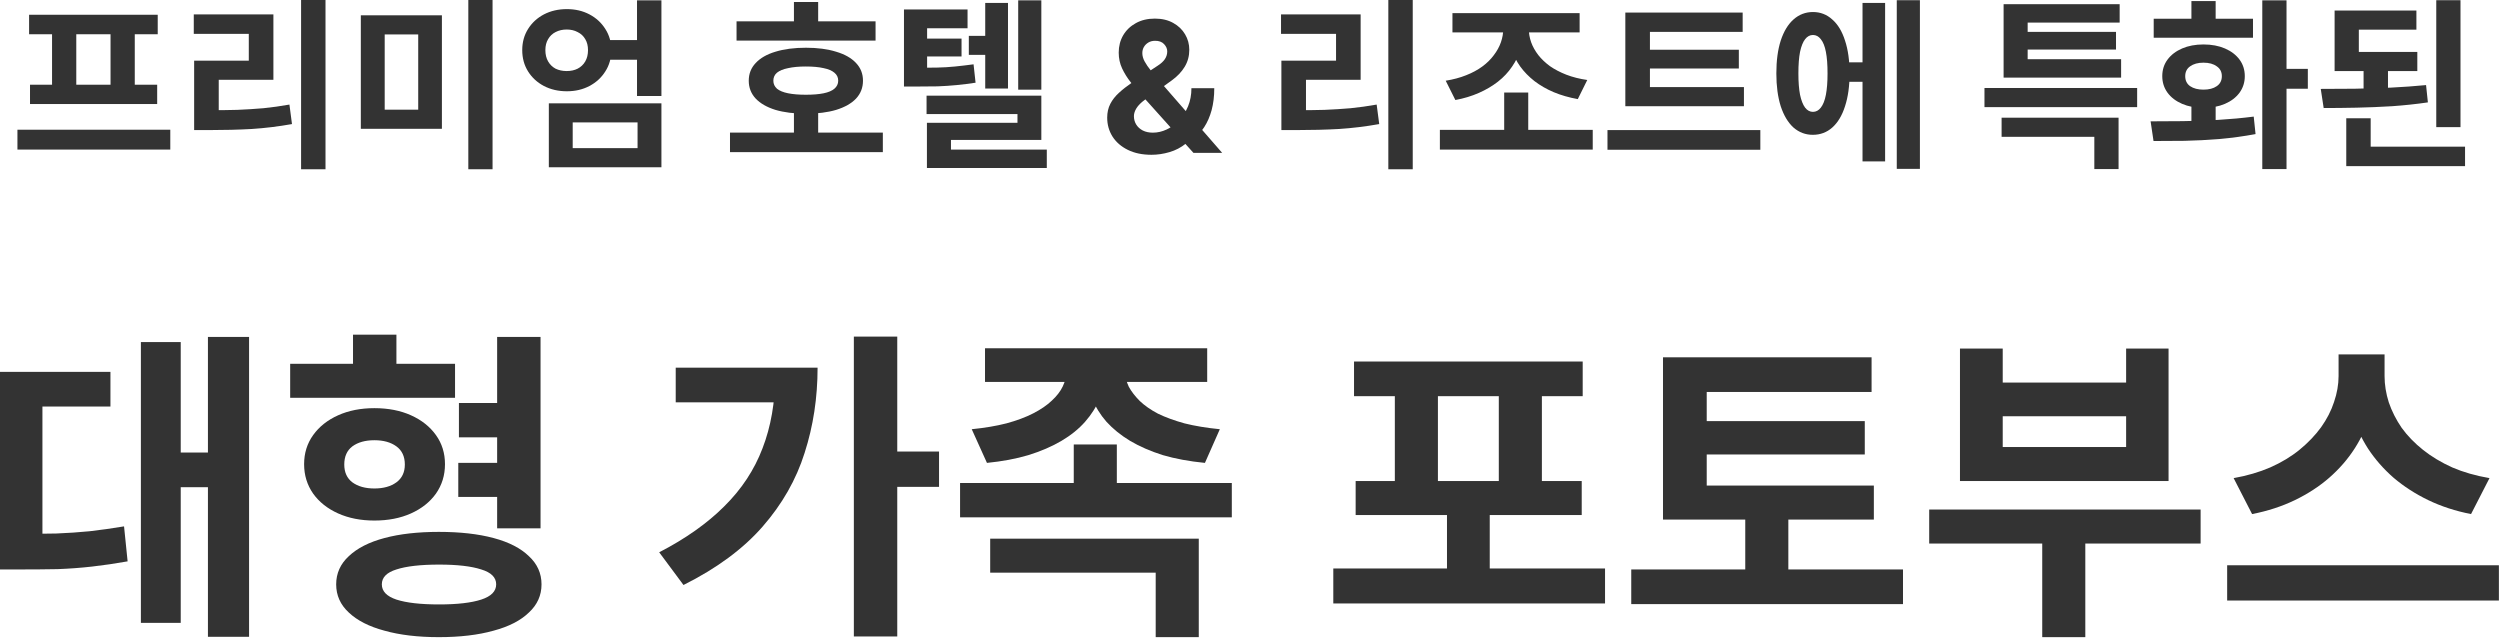 <?xml version="1.0" encoding="utf-8"?>
<svg xmlns="http://www.w3.org/2000/svg" fill="none" height="100%" overflow="visible" preserveAspectRatio="none" style="display: block;" viewBox="0 0 247 63" width="100%">
<g id="Group 18788">
<g id="   &amp;  ">
<path d="M230.659 5.13H238.831V7.02H230.659V5.13ZM233.521 6.354H235.933V9.54H233.521V6.354ZM230.659 1.044H238.741V2.934H233.053V5.922H230.659V1.044ZM240.703 0.018H243.097V12.564H240.703V0.018ZM231.811 14.49H243.547V16.416H231.811V14.49ZM231.811 11.682H234.223V15.228H231.811V11.682ZM229.579 10.674L229.291 8.784C230.347 8.784 231.463 8.778 232.639 8.766C233.815 8.742 235.003 8.706 236.203 8.658C237.415 8.598 238.579 8.514 239.695 8.406L239.875 10.116C238.711 10.284 237.529 10.41 236.329 10.494C235.141 10.566 233.977 10.614 232.837 10.638C231.697 10.662 230.611 10.674 229.579 10.674Z" fill="black" fill-opacity="0.8" id="Vector"/>
<path d="M216.512 9.9H218.906V12.582H216.512V9.9ZM223.514 0.036H225.908V16.704H223.514V0.036ZM225.08 6.804H228.014V8.766H225.08V6.804ZM212.768 13.932L212.48 11.988C213.44 11.988 214.49 11.982 215.63 11.97C216.782 11.958 217.958 11.916 219.158 11.844C220.37 11.772 221.54 11.664 222.668 11.52L222.848 13.248C221.684 13.464 220.502 13.626 219.302 13.734C218.102 13.83 216.944 13.89 215.828 13.914C214.724 13.926 213.704 13.932 212.768 13.932ZM212.786 1.854H222.596V3.726H212.786V1.854ZM217.7 4.392C218.504 4.392 219.212 4.524 219.824 4.788C220.436 5.052 220.916 5.418 221.264 5.886C221.612 6.354 221.786 6.9 221.786 7.524C221.786 8.136 221.612 8.682 221.264 9.162C220.916 9.63 220.436 9.996 219.824 10.26C219.212 10.524 218.504 10.656 217.7 10.656C216.908 10.656 216.206 10.524 215.594 10.26C214.982 9.996 214.502 9.63 214.154 9.162C213.806 8.682 213.632 8.136 213.632 7.524C213.632 6.9 213.806 6.354 214.154 5.886C214.502 5.418 214.982 5.052 215.594 4.788C216.206 4.524 216.908 4.392 217.7 4.392ZM217.7 6.192C217.16 6.192 216.722 6.312 216.386 6.552C216.062 6.78 215.9 7.104 215.9 7.524C215.9 7.956 216.062 8.286 216.386 8.514C216.722 8.742 217.16 8.856 217.7 8.856C218.252 8.856 218.69 8.742 219.014 8.514C219.35 8.286 219.518 7.956 219.518 7.524C219.518 7.104 219.35 6.78 219.014 6.552C218.69 6.312 218.252 6.192 217.7 6.192ZM216.512 0.108H218.906V3.258H216.512V0.108Z" fill="black" fill-opacity="0.8" id="Vector_2"/>
<path d="M196.066 8.694H211.15V10.584H196.066V8.694ZM197.758 11.628H209.314V16.704H206.92V13.518H197.758V11.628ZM197.956 5.85H209.566V7.668H197.956V5.85ZM197.956 0.414H209.422V2.232H200.332V6.786H197.956V0.414ZM199.648 3.15H209.062V4.896H199.648V3.15Z" fill="black" fill-opacity="0.8" id="Vector_3"/>
<path d="M182.037 6.156H184.773V8.082H182.037V6.156ZM187.401 0.018H189.687V16.686H187.401V0.018ZM184.017 0.288H186.249V15.948H184.017V0.288ZM179.121 1.188C179.853 1.188 180.489 1.434 181.029 1.926C181.581 2.406 182.001 3.102 182.289 4.014C182.589 4.914 182.739 5.994 182.739 7.254C182.739 8.502 182.589 9.582 182.289 10.494C182.001 11.406 181.581 12.108 181.029 12.6C180.489 13.08 179.847 13.32 179.103 13.32C178.383 13.32 177.747 13.08 177.195 12.6C176.655 12.108 176.235 11.406 175.935 10.494C175.647 9.582 175.503 8.502 175.503 7.254C175.503 5.994 175.647 4.914 175.935 4.014C176.235 3.102 176.655 2.406 177.195 1.926C177.747 1.434 178.389 1.188 179.121 1.188ZM179.121 3.456C178.821 3.456 178.563 3.594 178.347 3.87C178.131 4.146 177.963 4.566 177.843 5.13C177.735 5.682 177.681 6.39 177.681 7.254C177.681 8.094 177.735 8.796 177.843 9.36C177.963 9.924 178.131 10.35 178.347 10.638C178.563 10.914 178.821 11.052 179.121 11.052C179.421 11.052 179.679 10.914 179.895 10.638C180.123 10.35 180.291 9.924 180.399 9.36C180.507 8.796 180.561 8.094 180.561 7.254C180.561 6.39 180.507 5.682 180.399 5.13C180.291 4.566 180.123 4.146 179.895 3.87C179.679 3.594 179.421 3.456 179.121 3.456Z" fill="black" fill-opacity="0.8" id="Vector_4"/>
<path d="M160.583 8.604H172.301V10.494H160.583V8.604ZM158.819 12.852H173.921V14.796H158.819V12.852ZM160.583 1.242H172.175V3.15H163.013V9.126H160.583V1.242ZM162.275 4.914H171.797V6.768H162.275V4.914Z" fill="black" fill-opacity="0.8" id="Vector_5"/>
<path d="M142.26 12.834H157.362V14.778H142.26V12.834ZM148.614 9.144H150.99V13.374H148.614V9.144ZM148.524 2.196H150.558V2.808C150.558 3.504 150.456 4.17 150.252 4.806C150.06 5.442 149.772 6.036 149.388 6.588C149.016 7.14 148.554 7.632 148.002 8.064C147.45 8.496 146.82 8.868 146.112 9.18C145.404 9.492 144.63 9.726 143.79 9.882L142.836 7.974C143.58 7.854 144.252 7.674 144.852 7.434C145.464 7.194 145.998 6.906 146.454 6.57C146.91 6.234 147.288 5.862 147.588 5.454C147.9 5.046 148.134 4.62 148.29 4.176C148.446 3.732 148.524 3.276 148.524 2.808V2.196ZM149.028 2.196H151.044V2.808C151.044 3.276 151.122 3.732 151.278 4.176C151.434 4.608 151.668 5.028 151.98 5.436C152.292 5.832 152.676 6.198 153.132 6.534C153.6 6.858 154.14 7.14 154.752 7.38C155.376 7.62 156.066 7.794 156.822 7.902L155.886 9.792C155.022 9.636 154.23 9.408 153.51 9.108C152.802 8.808 152.166 8.442 151.602 8.01C151.05 7.578 150.582 7.098 150.198 6.57C149.814 6.03 149.52 5.442 149.316 4.806C149.124 4.17 149.028 3.504 149.028 2.808V2.196ZM143.502 1.296H156.066V3.204H143.502V1.296Z" fill="black" fill-opacity="0.8" id="Vector_6"/>
<path d="M137.167 -0H139.579V16.722H137.167V-0ZM126.601 10.89H128.077C129.061 10.89 129.991 10.878 130.867 10.854C131.743 10.818 132.601 10.764 133.441 10.692C134.281 10.608 135.139 10.488 136.015 10.332L136.267 12.258C134.923 12.498 133.597 12.66 132.289 12.744C130.993 12.816 129.589 12.852 128.077 12.852H126.601V10.89ZM126.565 1.422H134.431V7.884H129.031V11.628H126.601V5.994H132.001V3.348H126.565V1.422Z" fill="black" fill-opacity="0.8" id="Vector_7"/>
<path d="M113.769 15.293C112.866 15.293 112.086 15.131 111.43 14.807C110.774 14.484 110.269 14.045 109.915 13.491C109.565 12.932 109.391 12.31 109.391 11.624C109.391 11.113 109.493 10.659 109.698 10.263C109.902 9.866 110.188 9.502 110.554 9.17C110.921 8.833 111.347 8.499 111.833 8.166L114.37 6.498C114.698 6.289 114.939 6.07 115.092 5.839C115.246 5.605 115.323 5.352 115.323 5.079C115.323 4.819 115.218 4.578 115.009 4.357C114.801 4.135 114.504 4.026 114.121 4.031C113.865 4.031 113.644 4.088 113.456 4.203C113.269 4.314 113.122 4.461 113.015 4.644C112.913 4.823 112.862 5.023 112.862 5.245C112.862 5.518 112.938 5.795 113.092 6.076C113.245 6.357 113.45 6.656 113.705 6.971C113.961 7.282 114.24 7.619 114.543 7.981L120.749 15.102H117.911L112.734 9.336C112.393 8.948 112.052 8.543 111.711 8.121C111.374 7.695 111.093 7.244 110.867 6.766C110.641 6.285 110.529 5.763 110.529 5.2C110.529 4.565 110.676 3.994 110.97 3.487C111.268 2.98 111.686 2.58 112.222 2.286C112.759 1.987 113.386 1.838 114.102 1.838C114.801 1.838 115.404 1.981 115.911 2.266C116.422 2.548 116.814 2.923 117.087 3.391C117.364 3.856 117.502 4.367 117.502 4.925C117.502 5.543 117.349 6.104 117.042 6.607C116.739 7.105 116.313 7.553 115.764 7.949L113.092 9.873C112.73 10.137 112.461 10.408 112.286 10.685C112.116 10.957 112.031 11.22 112.031 11.471C112.031 11.782 112.107 12.061 112.261 12.308C112.414 12.555 112.632 12.751 112.913 12.896C113.194 13.037 113.524 13.107 113.904 13.107C114.364 13.107 114.818 13.003 115.265 12.794C115.717 12.581 116.126 12.28 116.492 11.893C116.863 11.501 117.159 11.036 117.381 10.499C117.602 9.962 117.713 9.368 117.713 8.716H119.97C119.97 9.517 119.882 10.239 119.708 10.883C119.533 11.522 119.29 12.08 118.979 12.557C118.668 13.03 118.312 13.418 117.911 13.721C117.784 13.802 117.66 13.879 117.541 13.951C117.421 14.023 117.298 14.1 117.17 14.181C116.684 14.573 116.141 14.857 115.54 15.031C114.943 15.206 114.353 15.293 113.769 15.293Z" fill="black" fill-opacity="0.8" id="Vector_8"/>
<path d="M95.72 3.546H98.24V5.418H95.72V3.546ZM89.312 6.696H90.464C91.232 6.696 91.928 6.69 92.552 6.678C93.176 6.666 93.782 6.63 94.37 6.57C94.958 6.51 95.564 6.438 96.188 6.354L96.386 8.172C95.75 8.268 95.126 8.346 94.514 8.406C93.902 8.466 93.272 8.508 92.624 8.532C91.976 8.544 91.256 8.55 90.464 8.55H89.312V6.696ZM89.312 0.936H95.594V2.79H91.598V7.974H89.312V0.936ZM90.95 3.816H95V5.58H90.95V3.816ZM100.598 0.036H102.884V8.856H100.598V0.036ZM97.34 0.288H99.59V8.748H97.34V0.288ZM91.544 9.45H102.884V13.824H93.956V15.93H91.58V12.132H100.526V11.268H91.544V9.45ZM91.58 14.778H103.424V16.596H91.58V14.778Z" fill="black" fill-opacity="0.8" id="Vector_9"/>
<path d="M72.771 2.106H86.505V4.014H72.771V2.106ZM72.123 13.104H87.225V15.03H72.123V13.104ZM78.441 10.89H80.835V13.86H78.441V10.89ZM79.629 4.716C80.781 4.716 81.777 4.848 82.617 5.112C83.469 5.364 84.123 5.736 84.579 6.228C85.035 6.708 85.263 7.29 85.263 7.974C85.263 8.658 85.035 9.246 84.579 9.738C84.123 10.218 83.469 10.59 82.617 10.854C81.777 11.106 80.775 11.232 79.611 11.232C78.459 11.232 77.457 11.106 76.605 10.854C75.765 10.59 75.117 10.218 74.661 9.738C74.205 9.246 73.977 8.658 73.977 7.974C73.977 7.29 74.205 6.708 74.661 6.228C75.117 5.736 75.765 5.364 76.605 5.112C77.457 4.848 78.465 4.716 79.629 4.716ZM79.611 6.57C78.927 6.57 78.345 6.624 77.865 6.732C77.385 6.828 77.019 6.978 76.767 7.182C76.527 7.386 76.407 7.65 76.407 7.974C76.407 8.286 76.527 8.55 76.767 8.766C77.019 8.97 77.385 9.12 77.865 9.216C78.345 9.312 78.927 9.36 79.611 9.36C80.319 9.36 80.907 9.312 81.375 9.216C81.843 9.12 82.197 8.97 82.437 8.766C82.689 8.55 82.815 8.286 82.815 7.974C82.815 7.65 82.689 7.386 82.437 7.182C82.197 6.978 81.843 6.828 81.375 6.732C80.907 6.624 80.319 6.57 79.611 6.57ZM78.441 0.198H80.835V3.294H78.441V0.198Z" fill="black" fill-opacity="0.8" id="Vector_10"/>
<path d="M59.517 3.96H63.459V5.904H59.517V3.96ZM56.007 0.9C56.835 0.9 57.579 1.074 58.239 1.422C58.899 1.77 59.421 2.25 59.805 2.862C60.201 3.474 60.399 4.17 60.399 4.95C60.399 5.742 60.201 6.444 59.805 7.056C59.421 7.668 58.899 8.148 58.239 8.496C57.579 8.844 56.835 9.018 56.007 9.018C55.167 9.018 54.411 8.844 53.739 8.496C53.079 8.148 52.557 7.668 52.173 7.056C51.789 6.444 51.597 5.742 51.597 4.95C51.597 4.17 51.789 3.474 52.173 2.862C52.557 2.25 53.079 1.77 53.739 1.422C54.411 1.074 55.167 0.9 56.007 0.9ZM55.989 2.916C55.581 2.916 55.215 3 54.891 3.168C54.579 3.324 54.333 3.558 54.153 3.87C53.973 4.17 53.883 4.53 53.883 4.95C53.883 5.382 53.973 5.754 54.153 6.066C54.333 6.378 54.579 6.618 54.891 6.786C55.215 6.942 55.581 7.02 55.989 7.02C56.397 7.02 56.757 6.942 57.069 6.786C57.393 6.618 57.645 6.378 57.825 6.066C58.005 5.754 58.095 5.382 58.095 4.95C58.095 4.53 58.005 4.17 57.825 3.87C57.645 3.558 57.393 3.324 57.069 3.168C56.757 3 56.397 2.916 55.989 2.916ZM62.937 0.036H65.349V9.486H62.937V0.036ZM54.225 10.206H65.349V16.524H54.225V10.206ZM62.991 12.096H56.583V14.634H62.991V12.096Z" fill="black" fill-opacity="0.8" id="Vector_11"/>
<path d="M35.65 1.512H43.66V12.726H35.65V1.512ZM41.32 3.402H38.008V10.836H41.32V3.402ZM46.27 -0H48.664V16.722H46.27V-0Z" fill="black" fill-opacity="0.8" id="Vector_12"/>
<path d="M29.747 -0H32.16V16.722H29.747V-0ZM19.181 10.89H20.657C21.642 10.89 22.572 10.878 23.448 10.854C24.323 10.818 25.181 10.764 26.021 10.692C26.861 10.608 27.72 10.488 28.596 10.332L28.848 12.258C27.503 12.498 26.177 12.66 24.869 12.744C23.573 12.816 22.169 12.852 20.657 12.852H19.181V10.89ZM19.145 1.422H27.012V7.884H21.611V11.628H19.181V5.994H24.581V3.348H19.145V1.422Z" fill="black" fill-opacity="0.8" id="Vector_13"/>
<path d="M1.723 12.816H16.825V14.778H1.723V12.816ZM2.875 1.458H15.583V3.384H2.875V1.458ZM2.965 8.37H15.529V10.278H2.965V8.37ZM5.143 3.24H7.537V8.55H5.143V3.24ZM10.921 3.24H13.315V8.55H10.921V3.24Z" fill="black" fill-opacity="0.8" id="Vector_14"/>
</g>
<g id="   ">
<path d="M231.051 35.014H234.731V37.158C234.731 38.438 234.55 39.686 234.187 40.902C233.846 42.096 233.334 43.227 232.651 44.294C231.968 45.36 231.126 46.331 230.123 47.206C229.142 48.059 228.011 48.795 226.731 49.414C225.451 50.032 224.043 50.491 222.507 50.79L220.683 47.238C222.006 47.003 223.211 46.651 224.299 46.182C225.408 45.691 226.379 45.104 227.211 44.422C228.043 43.739 228.747 43.003 229.323 42.214C229.899 41.403 230.326 40.571 230.603 39.718C230.902 38.843 231.051 37.99 231.051 37.158V35.014ZM231.883 35.014H235.595V37.158C235.595 38.011 235.734 38.875 236.011 39.75C236.31 40.624 236.736 41.467 237.291 42.278C237.867 43.067 238.571 43.792 239.403 44.454C240.235 45.115 241.195 45.691 242.283 46.182C243.371 46.651 244.598 47.003 245.963 47.238L244.139 50.79C242.603 50.491 241.195 50.032 239.915 49.414C238.635 48.795 237.494 48.059 236.491 47.206C235.51 46.352 234.667 45.392 233.963 44.326C233.28 43.259 232.758 42.118 232.395 40.902C232.054 39.686 231.883 38.438 231.883 37.158V35.014ZM220.043 55.846H246.891V59.334H220.043V55.846Z" fill="black" fill-opacity="0.8" id="Vector_15"/>
<path d="M190.605 50.342H217.421V53.702H190.605V50.342ZM201.773 52.038H206.029V62.95H201.773V52.038ZM193.645 34.438H197.869V37.798H210.061V34.438H214.253V47.526H193.645V34.438ZM197.869 41.126V44.166H210.061V41.126H197.869Z" fill="black" fill-opacity="0.8" id="Vector_16"/>
<path d="M164.304 47.974H185.136V51.334H164.304V47.974ZM161.168 56.262H188.016V59.686H161.168V56.262ZM172.432 49.67H176.688V57.766H172.432V49.67ZM164.304 35.302H184.912V38.726H168.624V49.222H164.304V35.302ZM167.312 41.606H184.24V44.902H167.312V41.606Z" fill="black" fill-opacity="0.8" id="Vector_17"/>
<path d="M131.73 56.166H158.578V59.622H131.73V56.166ZM142.962 49.446H147.186V57.702H142.962V49.446ZM133.778 35.718H156.37V39.142H133.778V35.718ZM133.938 47.526H156.274V50.886H133.938V47.526ZM137.81 38.534H142.066V47.91H137.81V38.534ZM148.082 38.534H152.338V47.91H148.082V38.534Z" fill="black" fill-opacity="0.8" id="Vector_18"/>
<path d="M105.351 36.038H109.127V36.742C109.127 37.659 108.967 38.534 108.647 39.366C108.327 40.176 107.847 40.944 107.207 41.67C106.588 42.374 105.809 43.003 104.871 43.558C103.932 44.112 102.844 44.582 101.607 44.966C100.391 45.328 99.025 45.584 97.511 45.734L96.007 42.406C97.287 42.278 98.428 42.086 99.431 41.83C100.455 41.552 101.34 41.222 102.087 40.838C102.833 40.454 103.441 40.038 103.911 39.59C104.401 39.142 104.764 38.672 104.999 38.182C105.233 37.691 105.351 37.211 105.351 36.742V36.038ZM107.431 36.038H111.175V36.742C111.175 37.232 111.292 37.723 111.527 38.214C111.783 38.683 112.145 39.152 112.615 39.622C113.084 40.07 113.681 40.486 114.407 40.87C115.153 41.232 116.028 41.552 117.031 41.83C118.055 42.086 119.217 42.278 120.519 42.406L119.047 45.734C117.511 45.584 116.124 45.328 114.887 44.966C113.671 44.582 112.593 44.112 111.655 43.558C110.737 43.003 109.959 42.374 109.319 41.67C108.7 40.966 108.231 40.198 107.911 39.366C107.591 38.534 107.431 37.659 107.431 36.742V36.038ZM97.319 34.406H119.271V37.734H97.319V34.406ZM94.855 47.718H121.703V51.11H94.855V47.718ZM106.087 43.91H110.343V49.222H106.087V43.91ZM97.831 53.222H118.439V62.95H114.183V56.582H97.831V53.222Z" fill="black" fill-opacity="0.8" id="Vector_19"/>
<path d="M84.361 33.254H88.649V62.886H84.361V33.254ZM87.561 44.614H92.777V48.102H87.561V44.614ZM76.585 36.326H80.777C80.777 39.291 80.35 42.096 79.497 44.742C78.665 47.387 77.278 49.819 75.337 52.038C73.417 54.235 70.814 56.155 67.529 57.798L65.129 54.566C67.732 53.222 69.876 51.707 71.561 50.022C73.268 48.336 74.526 46.427 75.337 44.294C76.169 42.139 76.585 39.739 76.585 37.094V36.326ZM66.761 36.326H78.793V39.75H66.761V36.326Z" fill="black" fill-opacity="0.8" id="Vector_20"/>
<path d="M45.342 39.814H50.749V43.206H45.342V39.814ZM45.278 45.734H50.685V49.094H45.278V45.734ZM28.669 35.942H44.958V39.302H28.669V35.942ZM36.989 40.326C38.355 40.326 39.56 40.56 40.605 41.03C41.651 41.499 42.472 42.15 43.069 42.982C43.667 43.814 43.965 44.774 43.965 45.862C43.965 46.95 43.667 47.92 43.069 48.774C42.472 49.606 41.651 50.256 40.605 50.726C39.56 51.195 38.355 51.43 36.989 51.43C35.645 51.43 34.451 51.195 33.406 50.726C32.36 50.256 31.539 49.606 30.942 48.774C30.344 47.92 30.046 46.95 30.046 45.862C30.046 44.774 30.344 43.814 30.942 42.982C31.539 42.15 32.36 41.499 33.406 41.03C34.451 40.56 35.645 40.326 36.989 40.326ZM36.989 43.494C36.093 43.494 35.368 43.696 34.813 44.102C34.28 44.507 34.014 45.104 34.014 45.894C34.014 46.662 34.28 47.248 34.813 47.654C35.368 48.059 36.093 48.262 36.989 48.262C37.886 48.262 38.611 48.059 39.166 47.654C39.72 47.248 39.998 46.662 39.998 45.894C39.998 45.104 39.72 44.507 39.166 44.102C38.611 43.696 37.886 43.494 36.989 43.494ZM34.877 33.062H39.166V38.278H34.877V33.062ZM49.117 33.286H53.406V52.198H49.117V33.286ZM43.358 52.55C45.448 52.55 47.251 52.752 48.766 53.158C50.28 53.563 51.443 54.16 52.254 54.95C53.086 55.718 53.502 56.646 53.502 57.734C53.502 58.822 53.086 59.75 52.254 60.518C51.443 61.307 50.28 61.904 48.766 62.31C47.251 62.736 45.448 62.95 43.358 62.95C41.288 62.95 39.496 62.736 37.981 62.31C36.467 61.904 35.294 61.307 34.462 60.518C33.63 59.75 33.214 58.822 33.214 57.734C33.214 56.646 33.63 55.718 34.462 54.95C35.294 54.16 36.467 53.563 37.981 53.158C39.496 52.752 41.288 52.55 43.358 52.55ZM43.389 55.782C41.555 55.782 40.147 55.942 39.166 56.262C38.206 56.56 37.725 57.051 37.725 57.734C37.725 58.416 38.206 58.918 39.166 59.238C40.147 59.558 41.555 59.718 43.389 59.718C45.181 59.718 46.568 59.558 47.55 59.238C48.531 58.918 49.022 58.416 49.022 57.734C49.022 57.051 48.531 56.56 47.55 56.262C46.568 55.942 45.181 55.782 43.389 55.782Z" fill="black" fill-opacity="0.8" id="Vector_21"/>
<path d="M20.544 33.286H24.608V62.918H20.544V33.286ZM16.608 44.71H21.536V48.134H16.608V44.71ZM13.92 33.798H17.856V61.542H13.92V33.798ZM-4.29153e-05 52.742H2.048C3.285 52.742 4.459 52.731 5.568 52.71C6.677 52.667 7.776 52.592 8.864 52.486C9.973 52.358 11.104 52.198 12.256 52.006L12.608 55.462C11.413 55.675 10.251 55.846 9.12 55.974C7.989 56.102 6.848 56.187 5.696 56.23C4.544 56.251 3.328 56.262 2.048 56.262H-4.29153e-05V52.742ZM-4.29153e-05 36.742H10.912V40.166H4.192V54.438H-4.29153e-05V36.742Z" fill="black" fill-opacity="0.8" id="Vector_22"/>
</g>
</g>
</svg>